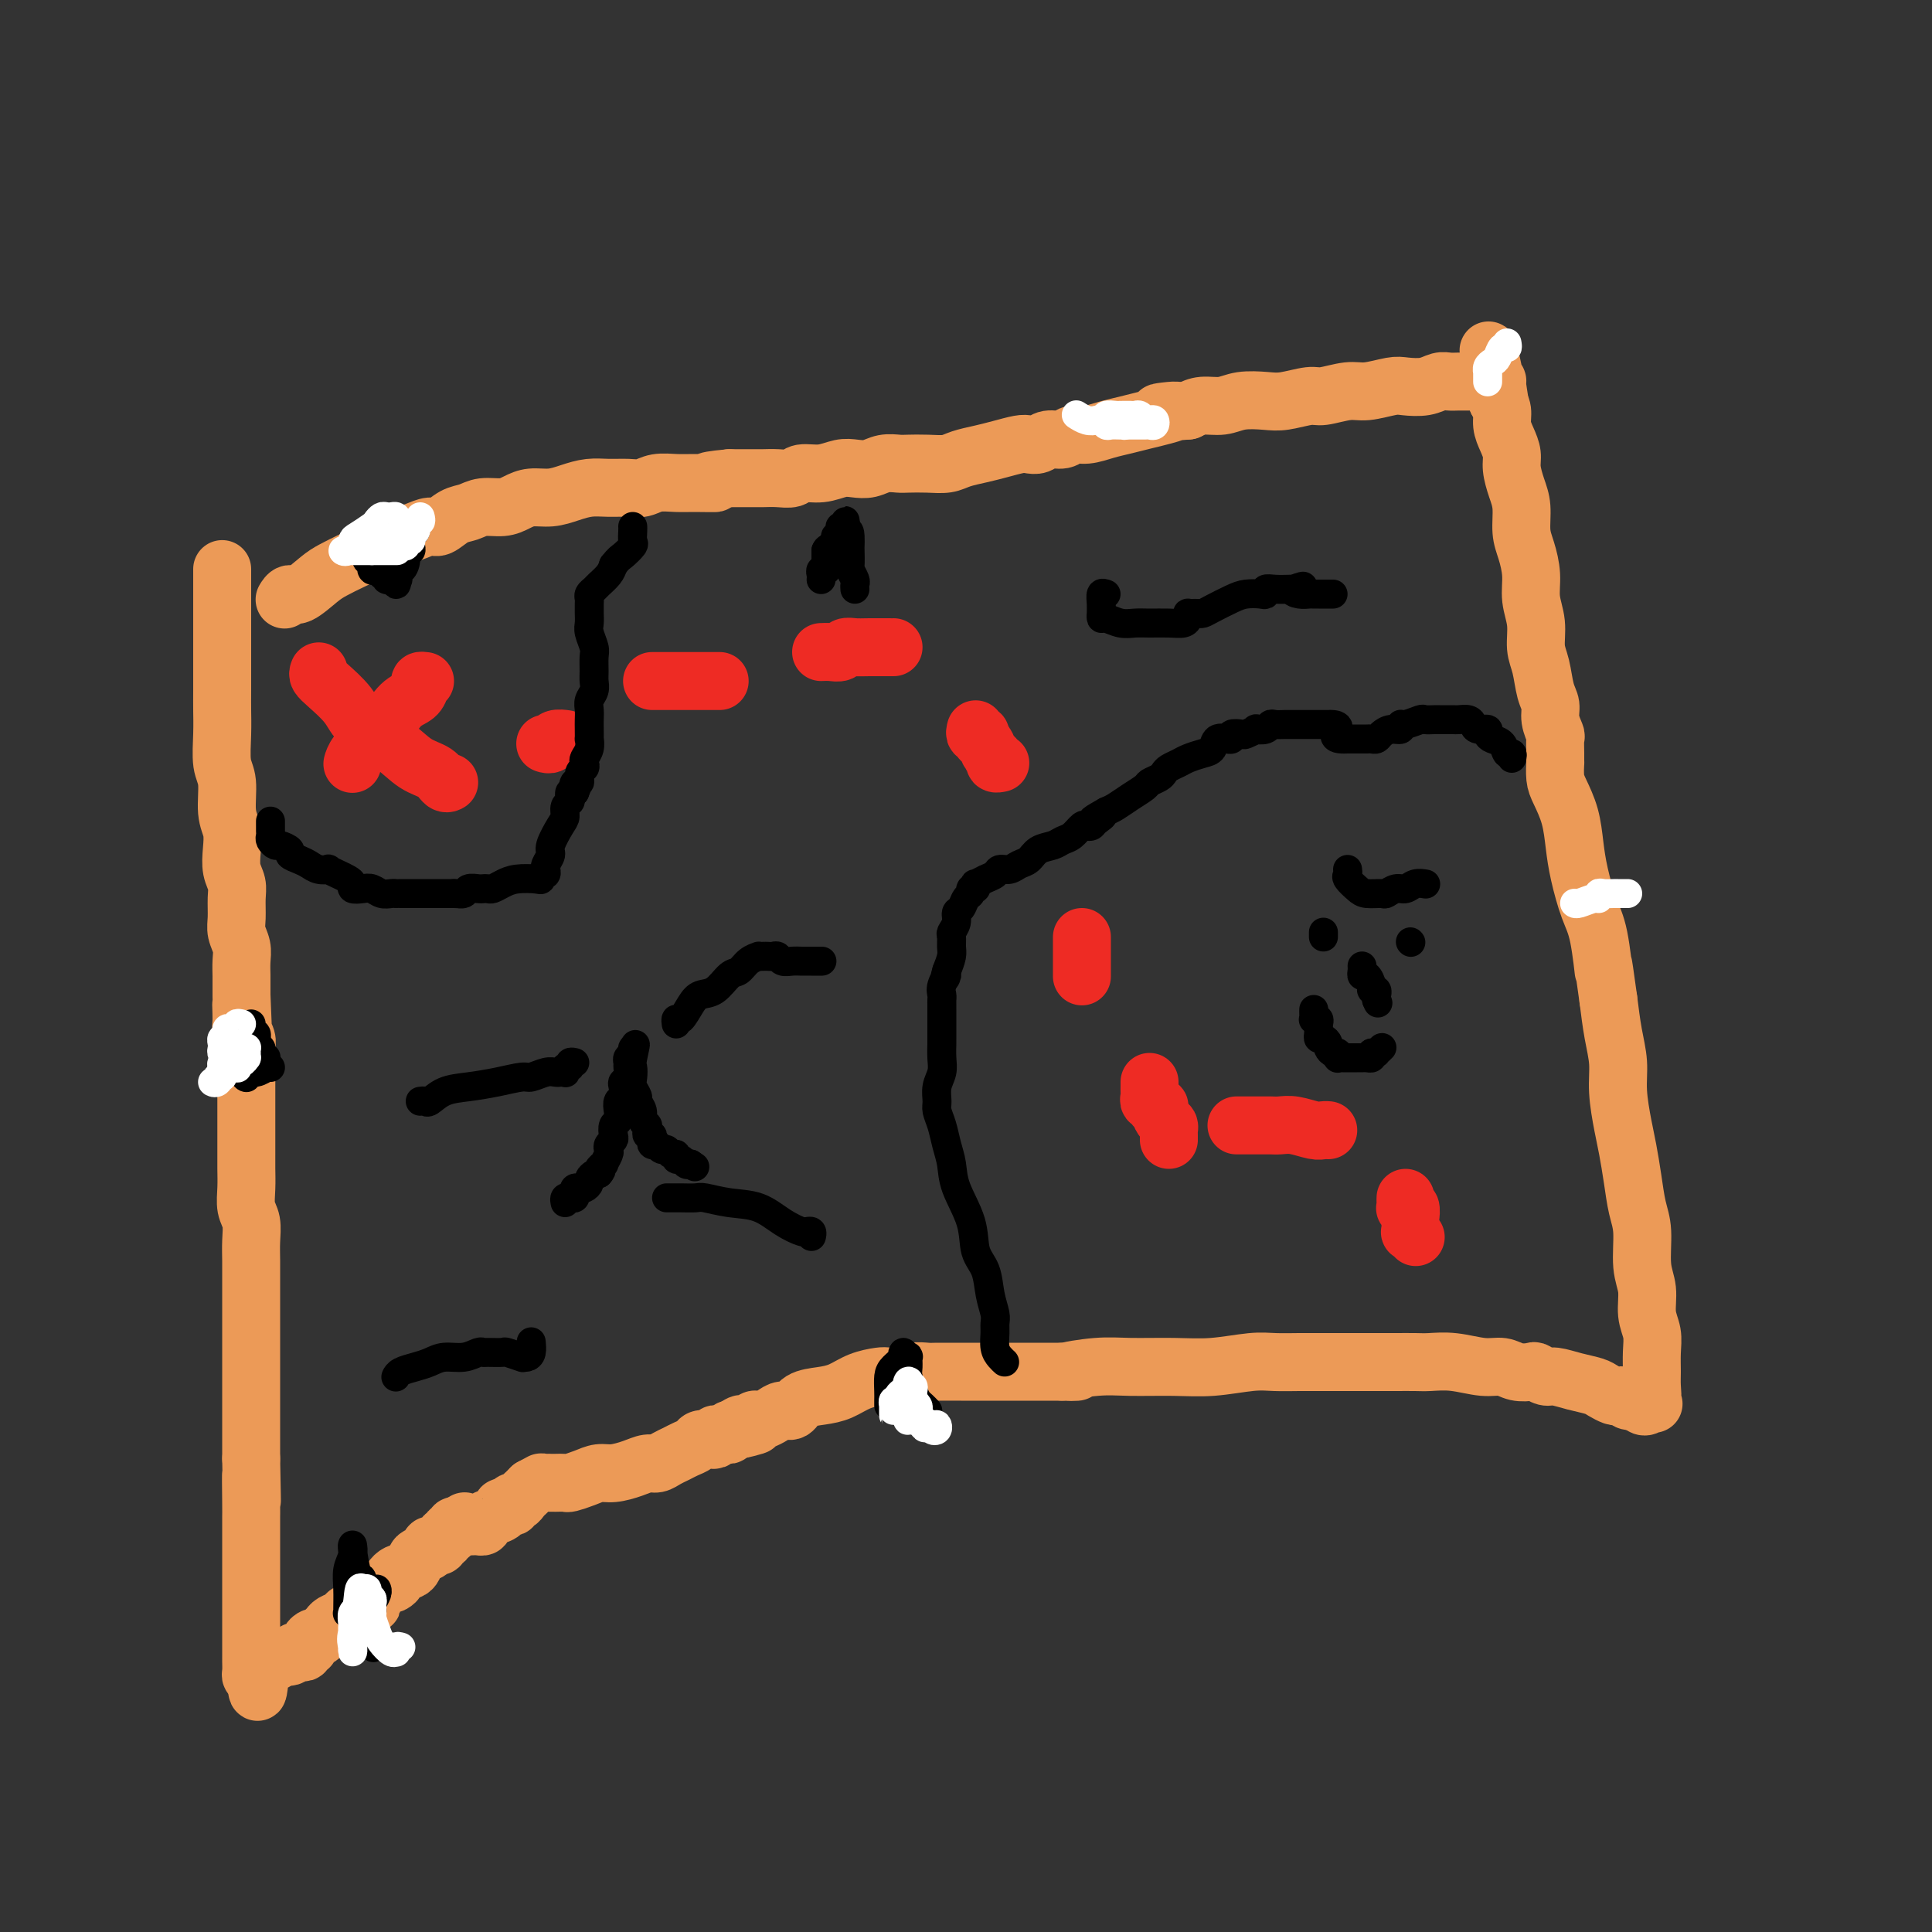 <svg viewBox='0 0 400 400' version='1.1' xmlns='http://www.w3.org/2000/svg' xmlns:xlink='http://www.w3.org/1999/xlink'><rect x="0" y="0" width="400" height="400" fill="#333333" stroke="none"/><g fill='none' stroke='#EC9A57' stroke-width='12' stroke-linecap='round' stroke-linejoin='round'><path d='M46,118c-0.000,-0.155 -0.000,-0.310 0,0c0.000,0.310 0.000,1.087 0,2c-0.000,0.913 -0.000,1.964 0,3c0.000,1.036 0.000,2.059 0,3c-0.000,0.941 -0.000,1.801 0,3c0.000,1.199 0.000,2.737 0,4c-0.000,1.263 -0.001,2.249 0,4c0.001,1.751 0.004,4.265 0,6c-0.004,1.735 -0.016,2.691 0,4c0.016,1.309 0.061,2.972 0,5c-0.061,2.028 -0.226,4.422 0,6c0.226,1.578 0.844,2.341 1,4c0.156,1.659 -0.151,4.215 0,6c0.151,1.785 0.758,2.798 1,4c0.242,1.202 0.118,2.594 0,4c-0.118,1.406 -0.229,2.827 0,4c0.229,1.173 0.797,2.099 1,3c0.203,0.901 0.040,1.777 0,3c-0.040,1.223 0.042,2.793 0,4c-0.042,1.207 -0.207,2.053 0,3c0.207,0.947 0.788,1.997 1,3c0.212,1.003 0.057,1.960 0,3c-0.057,1.040 -0.015,2.165 0,3c0.015,0.835 0.004,1.382 0,2c-0.004,0.618 -0.002,1.309 0,2'/><path d='M50,206c0.614,14.197 0.151,5.691 0,3c-0.151,-2.691 0.012,0.433 0,2c-0.012,1.567 -0.199,1.577 0,2c0.199,0.423 0.785,1.257 1,2c0.215,0.743 0.057,1.393 0,2c-0.057,0.607 -0.015,1.170 0,2c0.015,0.830 0.004,1.926 0,3c-0.004,1.074 -0.001,2.125 0,3c0.001,0.875 0.000,1.573 0,3c-0.000,1.427 0.000,3.581 0,5c-0.000,1.419 -0.001,2.102 0,3c0.001,0.898 0.004,2.010 0,3c-0.004,0.990 -0.015,1.857 0,3c0.015,1.143 0.057,2.563 0,4c-0.057,1.437 -0.211,2.891 0,4c0.211,1.109 0.789,1.871 1,3c0.211,1.129 0.057,2.624 0,4c-0.057,1.376 -0.015,2.633 0,4c0.015,1.367 0.004,2.845 0,4c-0.004,1.155 -0.001,1.989 0,3c0.001,1.011 0.000,2.199 0,3c-0.000,0.801 -0.000,1.215 0,2c0.000,0.785 0.000,1.942 0,3c-0.000,1.058 -0.000,2.016 0,3c0.000,0.984 0.000,1.995 0,3c-0.000,1.005 -0.000,2.004 0,3c0.000,0.996 0.000,1.988 0,3c-0.000,1.012 -0.000,2.045 0,3c0.000,0.955 0.000,1.834 0,3c-0.000,1.166 -0.000,2.619 0,4c0.000,1.381 0.000,2.691 0,4'/><path d='M52,302c0.309,15.492 0.083,6.222 0,4c-0.083,-2.222 -0.022,2.604 0,5c0.022,2.396 0.006,2.361 0,3c-0.006,0.639 -0.002,1.951 0,3c0.002,1.049 0.000,1.836 0,3c-0.000,1.164 -0.000,2.706 0,4c0.000,1.294 0.000,2.339 0,3c-0.000,0.661 -0.000,0.939 0,2c0.000,1.061 0.000,2.907 0,4c-0.000,1.093 -0.000,1.433 0,2c0.000,0.567 0.000,1.360 0,2c-0.000,0.640 -0.001,1.128 0,2c0.001,0.872 0.003,2.129 0,3c-0.003,0.871 -0.011,1.357 0,2c0.011,0.643 0.041,1.442 0,2c-0.041,0.558 -0.155,0.874 0,1c0.155,0.126 0.577,0.063 1,0'/><path d='M53,347c0.317,6.800 0.610,1.301 1,-1c0.390,-2.301 0.877,-1.405 1,-1c0.123,0.405 -0.118,0.320 0,0c0.118,-0.320 0.595,-0.874 1,-1c0.405,-0.126 0.738,0.176 1,0c0.262,-0.176 0.452,-0.831 1,-1c0.548,-0.169 1.452,0.147 2,0c0.548,-0.147 0.739,-0.757 1,-1c0.261,-0.243 0.591,-0.120 1,0c0.409,0.120 0.897,0.239 1,0c0.103,-0.239 -0.180,-0.834 0,-1c0.180,-0.166 0.822,0.096 1,0c0.178,-0.096 -0.107,-0.551 0,-1c0.107,-0.449 0.605,-0.894 1,-1c0.395,-0.106 0.687,0.127 1,0c0.313,-0.127 0.647,-0.612 1,-1c0.353,-0.388 0.725,-0.678 1,-1c0.275,-0.322 0.454,-0.678 1,-1c0.546,-0.322 1.459,-0.612 2,-1c0.541,-0.388 0.709,-0.875 1,-1c0.291,-0.125 0.705,0.111 1,0c0.295,-0.111 0.470,-0.568 1,-1c0.530,-0.432 1.416,-0.840 2,-1c0.584,-0.160 0.868,-0.074 1,0c0.132,0.074 0.112,0.135 0,0c-0.112,-0.135 -0.318,-0.467 0,-1c0.318,-0.533 1.159,-1.266 2,-2'/><path d='M79,329c4.459,-2.898 2.608,-1.144 2,-1c-0.608,0.144 0.027,-1.323 1,-2c0.973,-0.677 2.284,-0.563 3,-1c0.716,-0.437 0.835,-1.424 1,-2c0.165,-0.576 0.374,-0.742 1,-1c0.626,-0.258 1.669,-0.609 2,-1c0.331,-0.391 -0.051,-0.822 0,-1c0.051,-0.178 0.534,-0.104 1,0c0.466,0.104 0.913,0.239 1,0c0.087,-0.239 -0.188,-0.853 0,-1c0.188,-0.147 0.839,0.172 1,0c0.161,-0.172 -0.168,-0.834 0,-1c0.168,-0.166 0.832,0.166 1,0c0.168,-0.166 -0.161,-0.828 0,-1c0.161,-0.172 0.813,0.146 1,0c0.187,-0.146 -0.089,-0.756 0,-1c0.089,-0.244 0.545,-0.122 1,0'/><path d='M95,316c2.428,-2.011 0.497,-0.539 0,0c-0.497,0.539 0.440,0.144 1,0c0.560,-0.144 0.743,-0.038 1,0c0.257,0.038 0.589,0.007 1,0c0.411,-0.007 0.900,0.009 1,0c0.100,-0.009 -0.189,-0.044 0,0c0.189,0.044 0.858,0.165 1,0c0.142,-0.165 -0.241,-0.618 0,-1c0.241,-0.382 1.107,-0.695 2,-1c0.893,-0.305 1.811,-0.603 2,-1c0.189,-0.397 -0.353,-0.894 0,-1c0.353,-0.106 1.600,0.179 2,0c0.400,-0.179 -0.048,-0.821 0,-1c0.048,-0.179 0.590,0.107 1,0c0.410,-0.107 0.687,-0.606 1,-1c0.313,-0.394 0.661,-0.684 1,-1c0.339,-0.316 0.670,-0.658 1,-1'/><path d='M110,308c2.727,-1.464 2.044,-1.125 2,-1c-0.044,0.125 0.550,0.034 1,0c0.450,-0.034 0.756,-0.012 1,0c0.244,0.012 0.425,0.013 1,0c0.575,-0.013 1.546,-0.041 2,0c0.454,0.041 0.393,0.152 1,0c0.607,-0.152 1.881,-0.567 3,-1c1.119,-0.433 2.081,-0.886 3,-1c0.919,-0.114 1.793,0.110 3,0c1.207,-0.110 2.746,-0.554 4,-1c1.254,-0.446 2.222,-0.893 3,-1c0.778,-0.107 1.364,0.126 2,0c0.636,-0.126 1.321,-0.612 2,-1c0.679,-0.388 1.351,-0.679 2,-1c0.649,-0.321 1.274,-0.674 2,-1c0.726,-0.326 1.553,-0.627 2,-1c0.447,-0.373 0.515,-0.818 1,-1c0.485,-0.182 1.386,-0.102 2,0c0.614,0.102 0.939,0.224 1,0c0.061,-0.224 -0.142,-0.796 0,-1c0.142,-0.204 0.629,-0.041 1,0c0.371,0.041 0.624,-0.042 1,0c0.376,0.042 0.874,0.207 1,0c0.126,-0.207 -0.120,-0.787 0,-1c0.120,-0.213 0.606,-0.061 1,0c0.394,0.061 0.697,0.030 1,0'/><path d='M153,296c6.665,-1.797 1.827,-0.289 0,0c-1.827,0.289 -0.644,-0.641 0,-1c0.644,-0.359 0.749,-0.148 1,0c0.251,0.148 0.648,0.233 1,0c0.352,-0.233 0.661,-0.785 1,-1c0.339,-0.215 0.710,-0.094 1,0c0.290,0.094 0.499,0.162 1,0c0.501,-0.162 1.295,-0.554 2,-1c0.705,-0.446 1.322,-0.944 2,-1c0.678,-0.056 1.419,0.332 2,0c0.581,-0.332 1.003,-1.385 2,-2c0.997,-0.615 2.570,-0.792 4,-1c1.430,-0.208 2.719,-0.447 4,-1c1.281,-0.553 2.554,-1.420 4,-2c1.446,-0.580 3.063,-0.873 4,-1c0.937,-0.127 1.193,-0.086 2,0c0.807,0.086 2.165,0.219 3,0c0.835,-0.219 1.146,-0.791 2,-1c0.854,-0.209 2.251,-0.056 3,0c0.749,0.056 0.849,0.015 2,0c1.151,-0.015 3.351,-0.004 5,0c1.649,0.004 2.745,0.001 4,0c1.255,-0.001 2.669,-0.000 4,0c1.331,0.000 2.581,0.000 4,0c1.419,-0.000 3.009,-0.000 4,0c0.991,0.000 1.382,0.000 2,0c0.618,-0.000 1.462,-0.000 2,0c0.538,0.000 0.769,0.000 1,0'/><path d='M220,284c5.823,-0.094 1.380,0.172 1,0c-0.380,-0.172 3.304,-0.782 6,-1c2.696,-0.218 4.404,-0.044 7,0c2.596,0.044 6.081,-0.041 9,0c2.919,0.041 5.273,0.207 8,0c2.727,-0.207 5.829,-0.788 8,-1c2.171,-0.212 3.413,-0.057 5,0c1.587,0.057 3.520,0.015 5,0c1.480,-0.015 2.506,-0.004 4,0c1.494,0.004 3.457,0.001 5,0c1.543,-0.001 2.666,0.000 4,0c1.334,-0.000 2.879,-0.001 4,0c1.121,0.001 1.818,0.004 3,0c1.182,-0.004 2.847,-0.016 4,0c1.153,0.016 1.792,0.061 3,0c1.208,-0.061 2.986,-0.226 5,0c2.014,0.226 4.265,0.844 6,1c1.735,0.156 2.955,-0.150 4,0c1.045,0.150 1.917,0.757 3,1c1.083,0.243 2.379,0.121 3,0c0.621,-0.121 0.569,-0.239 1,0c0.431,0.239 1.347,0.837 2,1c0.653,0.163 1.043,-0.110 2,0c0.957,0.110 2.480,0.604 4,1c1.520,0.396 3.037,0.694 4,1c0.963,0.306 1.370,0.622 2,1c0.630,0.378 1.481,0.820 2,1c0.519,0.180 0.706,0.100 1,0c0.294,-0.100 0.694,-0.219 1,0c0.306,0.219 0.516,0.777 1,1c0.484,0.223 1.242,0.112 2,0'/><path d='M339,290c6.100,1.252 2.352,0.384 1,0c-1.352,-0.384 -0.306,-0.282 0,0c0.306,0.282 -0.128,0.746 0,1c0.128,0.254 0.819,0.298 1,0c0.181,-0.298 -0.148,-0.939 0,-1c0.148,-0.061 0.773,0.459 1,0c0.227,-0.459 0.057,-1.895 0,-3c-0.057,-1.105 -0.000,-1.877 0,-3c0.000,-1.123 -0.057,-2.597 0,-4c0.057,-1.403 0.226,-2.734 0,-4c-0.226,-1.266 -0.848,-2.465 -1,-4c-0.152,-1.535 0.167,-3.406 0,-5c-0.167,-1.594 -0.818,-2.912 -1,-5c-0.182,-2.088 0.106,-4.947 0,-7c-0.106,-2.053 -0.607,-3.300 -1,-5c-0.393,-1.700 -0.679,-3.853 -1,-6c-0.321,-2.147 -0.677,-4.287 -1,-6c-0.323,-1.713 -0.611,-2.998 -1,-5c-0.389,-2.002 -0.877,-4.722 -1,-7c-0.123,-2.278 0.121,-4.113 0,-6c-0.121,-1.887 -0.606,-3.825 -1,-6c-0.394,-2.175 -0.697,-4.588 -1,-7'/><path d='M333,207c-1.583,-11.681 -1.040,-6.384 -1,-6c0.040,0.384 -0.422,-4.146 -1,-7c-0.578,-2.854 -1.272,-4.031 -2,-6c-0.728,-1.969 -1.491,-4.728 -2,-7c-0.509,-2.272 -0.763,-4.056 -1,-6c-0.237,-1.944 -0.456,-4.047 -1,-6c-0.544,-1.953 -1.414,-3.758 -2,-5c-0.586,-1.242 -0.889,-1.923 -1,-3c-0.111,-1.077 -0.029,-2.549 0,-3c0.029,-0.451 0.004,0.119 0,0c-0.004,-0.119 0.014,-0.927 0,-2c-0.014,-1.073 -0.059,-2.410 0,-3c0.059,-0.590 0.223,-0.433 0,-1c-0.223,-0.567 -0.834,-1.858 -1,-3c-0.166,-1.142 0.114,-2.135 0,-3c-0.114,-0.865 -0.623,-1.602 -1,-3c-0.377,-1.398 -0.622,-3.457 -1,-5c-0.378,-1.543 -0.889,-2.569 -1,-4c-0.111,-1.431 0.176,-3.266 0,-5c-0.176,-1.734 -0.817,-3.366 -1,-5c-0.183,-1.634 0.092,-3.269 0,-5c-0.092,-1.731 -0.550,-3.559 -1,-5c-0.450,-1.441 -0.890,-2.496 -1,-4c-0.110,-1.504 0.111,-3.455 0,-5c-0.111,-1.545 -0.556,-2.682 -1,-4c-0.444,-1.318 -0.889,-2.818 -1,-4c-0.111,-1.182 0.111,-2.046 0,-3c-0.111,-0.954 -0.556,-1.998 -1,-3c-0.444,-1.002 -0.889,-1.962 -1,-3c-0.111,-1.038 0.111,-2.154 0,-3c-0.111,-0.846 -0.556,-1.423 -1,-2'/><path d='M310,83c-3.555,-19.592 -0.943,-6.571 0,-2c0.943,4.571 0.215,0.692 0,-1c-0.215,-1.692 0.081,-1.198 0,-1c-0.081,0.198 -0.541,0.099 -1,0'/><path d='M309,79c-0.394,-0.619 -0.879,-0.166 -1,0c-0.121,0.166 0.121,0.044 0,0c-0.121,-0.044 -0.605,-0.012 -1,0c-0.395,0.012 -0.700,0.003 -1,0c-0.300,-0.003 -0.594,-0.001 -1,0c-0.406,0.001 -0.923,-0.001 -1,0c-0.077,0.001 0.287,0.004 0,0c-0.287,-0.004 -1.225,-0.015 -2,0c-0.775,0.015 -1.388,0.055 -2,0c-0.612,-0.055 -1.224,-0.207 -2,0c-0.776,0.207 -1.717,0.772 -3,1c-1.283,0.228 -2.907,0.118 -4,0c-1.093,-0.118 -1.655,-0.243 -3,0c-1.345,0.243 -3.472,0.853 -5,1c-1.528,0.147 -2.455,-0.171 -4,0c-1.545,0.171 -3.708,0.829 -5,1c-1.292,0.171 -1.713,-0.146 -3,0c-1.287,0.146 -3.440,0.756 -5,1c-1.560,0.244 -2.529,0.120 -4,0c-1.471,-0.120 -3.446,-0.238 -5,0c-1.554,0.238 -2.688,0.833 -4,1c-1.312,0.167 -2.804,-0.095 -4,0c-1.196,0.095 -2.098,0.548 -3,1'/><path d='M246,85c-10.356,0.880 -4.744,0.081 -3,0c1.744,-0.081 -0.378,0.557 -2,1c-1.622,0.443 -2.742,0.692 -4,1c-1.258,0.308 -2.654,0.675 -4,1c-1.346,0.325 -2.644,0.608 -4,1c-1.356,0.392 -2.772,0.893 -4,1c-1.228,0.107 -2.269,-0.181 -3,0c-0.731,0.181 -1.153,0.832 -2,1c-0.847,0.168 -2.120,-0.148 -3,0c-0.880,0.148 -1.368,0.761 -2,1c-0.632,0.239 -1.408,0.105 -2,0c-0.592,-0.105 -1.000,-0.182 -2,0c-1.000,0.182 -2.591,0.623 -4,1c-1.409,0.377 -2.636,0.689 -4,1c-1.364,0.311 -2.864,0.619 -4,1c-1.136,0.381 -1.907,0.833 -3,1c-1.093,0.167 -2.508,0.048 -4,0c-1.492,-0.048 -3.060,-0.027 -4,0c-0.940,0.027 -1.251,0.059 -2,0c-0.749,-0.059 -1.935,-0.208 -3,0c-1.065,0.208 -2.008,0.773 -3,1c-0.992,0.227 -2.033,0.117 -3,0c-0.967,-0.117 -1.861,-0.242 -3,0c-1.139,0.242 -2.522,0.849 -4,1c-1.478,0.151 -3.052,-0.156 -4,0c-0.948,0.156 -1.269,0.774 -2,1c-0.731,0.226 -1.873,0.061 -3,0c-1.127,-0.061 -2.240,-0.016 -3,0c-0.760,0.016 -1.166,0.004 -2,0c-0.834,-0.004 -2.095,-0.001 -3,0c-0.905,0.001 -1.452,0.001 -2,0'/><path d='M151,99c-7.449,0.692 -3.570,0.921 -3,1c0.570,0.079 -2.167,0.007 -4,0c-1.833,-0.007 -2.762,0.051 -4,0c-1.238,-0.051 -2.785,-0.211 -4,0c-1.215,0.211 -2.099,0.791 -3,1c-0.901,0.209 -1.819,0.046 -3,0c-1.181,-0.046 -2.627,0.025 -4,0c-1.373,-0.025 -2.675,-0.148 -4,0c-1.325,0.148 -2.675,0.565 -4,1c-1.325,0.435 -2.627,0.886 -4,1c-1.373,0.114 -2.818,-0.110 -4,0c-1.182,0.110 -2.101,0.553 -3,1c-0.899,0.447 -1.778,0.898 -3,1c-1.222,0.102 -2.788,-0.145 -4,0c-1.212,0.145 -2.071,0.683 -3,1c-0.929,0.317 -1.928,0.414 -3,1c-1.072,0.586 -2.216,1.662 -3,2c-0.784,0.338 -1.209,-0.061 -2,0c-0.791,0.061 -1.947,0.583 -3,1c-1.053,0.417 -2.004,0.731 -3,1c-0.996,0.269 -2.036,0.493 -3,1c-0.964,0.507 -1.851,1.296 -3,2c-1.149,0.704 -2.559,1.322 -4,2c-1.441,0.678 -2.912,1.415 -4,2c-1.088,0.585 -1.794,1.019 -3,2c-1.206,0.981 -2.911,2.510 -4,3c-1.089,0.490 -1.562,-0.061 -2,0c-0.438,0.061 -0.839,0.732 -1,1c-0.161,0.268 -0.080,0.134 0,0'/></g>
<g fill='none' stroke='#EE2B24' stroke-width='12' stroke-linecap='round' stroke-linejoin='round'><path d='M88,141c-0.434,-0.061 -0.868,-0.123 -1,0c-0.132,0.123 0.037,0.430 0,1c-0.037,0.570 -0.279,1.402 -1,2c-0.721,0.598 -1.920,0.963 -3,2c-1.080,1.037 -2.041,2.748 -3,4c-0.959,1.252 -1.917,2.047 -3,3c-1.083,0.953 -2.292,2.064 -3,3c-0.708,0.936 -0.917,1.696 -1,2c-0.083,0.304 -0.042,0.152 0,0'/><path d='M66,139c-0.119,0.292 -0.238,0.583 0,1c0.238,0.417 0.832,0.959 2,2c1.168,1.041 2.911,2.582 4,4c1.089,1.418 1.524,2.713 3,4c1.476,1.287 3.993,2.565 6,4c2.007,1.435 3.505,3.025 5,4c1.495,0.975 2.988,1.333 4,2c1.012,0.667 1.542,1.641 2,2c0.458,0.359 0.845,0.103 1,0c0.155,-0.103 0.077,-0.051 0,0'/><path d='M113,154c-0.099,-0.030 -0.198,-0.061 0,0c0.198,0.061 0.692,0.212 1,0c0.308,-0.212 0.429,-0.788 1,-1c0.571,-0.212 1.592,-0.061 2,0c0.408,0.061 0.204,0.030 0,0'/><path d='M135,141c0.333,0.000 0.665,0.000 1,0c0.335,0.000 0.671,0.000 1,0c0.329,0.000 0.651,0.000 1,0c0.349,0.000 0.725,-0.000 1,0c0.275,0.000 0.448,0.000 1,0c0.552,0.000 1.482,0.000 2,0c0.518,0.000 0.622,0.000 1,0c0.378,0.000 1.029,0.000 2,0c0.971,0.000 2.261,0.000 3,0c0.739,0.000 0.925,0.000 1,0c0.075,0.000 0.037,0.000 0,0'/><path d='M170,135c0.637,-0.030 1.274,-0.061 2,0c0.726,0.061 1.539,0.212 2,0c0.461,-0.212 0.568,-0.789 1,-1c0.432,-0.211 1.188,-0.057 2,0c0.813,0.057 1.682,0.015 3,0c1.318,-0.015 3.086,-0.004 4,0c0.914,0.004 0.976,0.001 1,0c0.024,-0.001 0.012,-0.001 0,0'/><path d='M202,151c-0.120,0.449 -0.240,0.898 0,1c0.240,0.102 0.839,-0.142 1,0c0.161,0.142 -0.115,0.669 0,1c0.115,0.331 0.623,0.467 1,1c0.377,0.533 0.623,1.463 1,2c0.377,0.537 0.886,0.680 1,1c0.114,0.320 -0.165,0.818 0,1c0.165,0.182 0.775,0.049 1,0c0.225,-0.049 0.064,-0.014 0,0c-0.064,0.014 -0.032,0.007 0,0'/><path d='M224,194c0.000,0.335 0.000,0.670 0,1c0.000,0.330 0.000,0.656 0,1c0.000,0.344 0.000,0.705 0,1c-0.000,0.295 0.000,0.524 0,1c0.000,0.476 -0.000,1.200 0,2c0.000,0.800 0.000,1.677 0,2c0.000,0.323 0.000,0.092 0,0c0.000,-0.092 0.000,-0.046 0,0'/><path d='M238,224c0.002,0.331 0.005,0.662 0,1c-0.005,0.338 -0.016,0.683 0,1c0.016,0.317 0.061,0.606 0,1c-0.061,0.394 -0.227,0.892 0,1c0.227,0.108 0.848,-0.175 1,0c0.152,0.175 -0.166,0.806 0,1c0.166,0.194 0.815,-0.050 1,0c0.185,0.050 -0.094,0.394 0,1c0.094,0.606 0.561,1.472 1,2c0.439,0.528 0.850,0.716 1,1c0.150,0.284 0.040,0.664 0,1c-0.040,0.336 -0.011,0.629 0,1c0.011,0.371 0.003,0.820 0,1c-0.003,0.180 -0.002,0.090 0,0'/><path d='M256,233c0.327,-0.000 0.654,-0.000 1,0c0.346,0.000 0.711,0.000 1,0c0.289,-0.000 0.502,-0.001 1,0c0.498,0.001 1.281,0.004 2,0c0.719,-0.004 1.372,-0.015 2,0c0.628,0.015 1.230,0.057 2,0c0.770,-0.057 1.709,-0.211 3,0c1.291,0.211 2.934,0.789 4,1c1.066,0.211 1.556,0.057 2,0c0.444,-0.057 0.841,-0.016 1,0c0.159,0.016 0.079,0.008 0,0'/><path d='M291,248c-0.008,0.313 -0.016,0.627 0,1c0.016,0.373 0.057,0.806 0,1c-0.057,0.194 -0.211,0.151 0,0c0.211,-0.151 0.788,-0.409 1,0c0.212,0.409 0.061,1.486 0,2c-0.061,0.514 -0.030,0.464 0,1c0.030,0.536 0.060,1.659 0,2c-0.060,0.341 -0.208,-0.101 0,0c0.208,0.101 0.774,0.743 1,1c0.226,0.257 0.113,0.128 0,0'/></g>
<g fill='none' stroke='#000000' stroke-width='6' stroke-linecap='round' stroke-linejoin='round'><path d='M313,157c0.097,-0.477 0.193,-0.954 0,-1c-0.193,-0.046 -0.677,0.337 -1,0c-0.323,-0.337 -0.486,-1.396 -1,-2c-0.514,-0.604 -1.381,-0.753 -2,-1c-0.619,-0.247 -0.991,-0.592 -1,-1c-0.009,-0.408 0.345,-0.880 0,-1c-0.345,-0.120 -1.388,0.111 -2,0c-0.612,-0.111 -0.794,-0.566 -1,-1c-0.206,-0.434 -0.436,-0.848 -1,-1c-0.564,-0.152 -1.461,-0.041 -2,0c-0.539,0.041 -0.721,0.011 -1,0c-0.279,-0.011 -0.656,-0.003 -1,0c-0.344,0.003 -0.653,-0.000 -1,0c-0.347,0.000 -0.730,0.004 -1,0c-0.270,-0.004 -0.427,-0.016 -1,0c-0.573,0.016 -1.564,0.061 -2,0c-0.436,-0.061 -0.319,-0.227 -1,0c-0.681,0.227 -2.161,0.848 -3,1c-0.839,0.152 -1.037,-0.166 -1,0c0.037,0.166 0.308,0.815 0,1c-0.308,0.185 -1.196,-0.094 -2,0c-0.804,0.094 -1.525,0.561 -2,1c-0.475,0.439 -0.704,0.850 -1,1c-0.296,0.150 -0.659,0.040 -1,0c-0.341,-0.040 -0.658,-0.011 -1,0c-0.342,0.011 -0.707,0.003 -1,0c-0.293,-0.003 -0.512,-0.001 -1,0c-0.488,0.001 -1.244,0.000 -2,0'/><path d='M279,153c-3.959,0.226 -2.358,-1.207 -2,-2c0.358,-0.793 -0.527,-0.944 -1,-1c-0.473,-0.056 -0.535,-0.015 -1,0c-0.465,0.015 -1.332,0.004 -2,0c-0.668,-0.004 -1.135,-0.002 -2,0c-0.865,0.002 -2.128,0.004 -3,0c-0.872,-0.004 -1.352,-0.015 -2,0c-0.648,0.015 -1.464,0.056 -2,0c-0.536,-0.056 -0.792,-0.207 -1,0c-0.208,0.207 -0.369,0.774 -1,1c-0.631,0.226 -1.732,0.112 -2,0c-0.268,-0.112 0.297,-0.222 0,0c-0.297,0.222 -1.457,0.777 -2,1c-0.543,0.223 -0.469,0.113 -1,0c-0.531,-0.113 -1.666,-0.228 -2,0c-0.334,0.228 0.132,0.800 0,1c-0.132,0.200 -0.863,0.028 -1,0c-0.137,-0.028 0.322,0.086 0,0c-0.322,-0.086 -1.423,-0.374 -2,0c-0.577,0.374 -0.631,1.410 -1,2c-0.369,0.590 -1.055,0.736 -2,1c-0.945,0.264 -2.150,0.648 -3,1c-0.850,0.352 -1.345,0.672 -2,1c-0.655,0.328 -1.469,0.665 -2,1c-0.531,0.335 -0.778,0.670 -1,1c-0.222,0.330 -0.419,0.655 -1,1c-0.581,0.345 -1.545,0.708 -2,1c-0.455,0.292 -0.400,0.511 -1,1c-0.600,0.489 -1.854,1.247 -3,2c-1.146,0.753 -2.185,1.501 -3,2c-0.815,0.499 -1.408,0.750 -2,1'/><path d='M229,168c-4.974,2.811 -1.909,1.340 -1,1c0.909,-0.340 -0.337,0.452 -1,1c-0.663,0.548 -0.744,0.854 -1,1c-0.256,0.146 -0.686,0.133 -1,0c-0.314,-0.133 -0.510,-0.388 -1,0c-0.490,0.388 -1.272,1.417 -2,2c-0.728,0.583 -1.402,0.719 -2,1c-0.598,0.281 -1.118,0.706 -2,1c-0.882,0.294 -2.124,0.456 -3,1c-0.876,0.544 -1.386,1.469 -2,2c-0.614,0.531 -1.333,0.667 -2,1c-0.667,0.333 -1.282,0.864 -2,1c-0.718,0.136 -1.537,-0.122 -2,0c-0.463,0.122 -0.568,0.625 -1,1c-0.432,0.375 -1.192,0.621 -2,1c-0.808,0.379 -1.666,0.889 -2,1c-0.334,0.111 -0.145,-0.179 0,0c0.145,0.179 0.246,0.825 0,1c-0.246,0.175 -0.841,-0.123 -1,0c-0.159,0.123 0.116,0.665 0,1c-0.116,0.335 -0.623,0.461 -1,1c-0.377,0.539 -0.623,1.492 -1,2c-0.377,0.508 -0.886,0.573 -1,1c-0.114,0.427 0.166,1.216 0,2c-0.166,0.784 -0.779,1.564 -1,2c-0.221,0.436 -0.049,0.529 0,1c0.049,0.471 -0.025,1.319 0,2c0.025,0.681 0.150,1.195 0,2c-0.150,0.805 -0.575,1.903 -1,3'/><path d='M196,201c-0.868,2.919 -0.036,1.216 0,1c0.036,-0.216 -0.722,1.054 -1,2c-0.278,0.946 -0.074,1.567 0,2c0.074,0.433 0.020,0.677 0,1c-0.020,0.323 -0.005,0.724 0,1c0.005,0.276 0.002,0.425 0,1c-0.002,0.575 -0.001,1.574 0,2c0.001,0.426 0.001,0.277 0,1c-0.001,0.723 -0.004,2.318 0,3c0.004,0.682 0.015,0.452 0,1c-0.015,0.548 -0.057,1.875 0,3c0.057,1.125 0.215,2.047 0,3c-0.215,0.953 -0.801,1.938 -1,3c-0.199,1.062 -0.011,2.201 0,3c0.011,0.799 -0.154,1.257 0,2c0.154,0.743 0.626,1.772 1,3c0.374,1.228 0.648,2.657 1,4c0.352,1.343 0.781,2.602 1,4c0.219,1.398 0.230,2.936 1,5c0.770,2.064 2.301,4.654 3,7c0.699,2.346 0.565,4.449 1,6c0.435,1.551 1.437,2.550 2,4c0.563,1.450 0.686,3.351 1,5c0.314,1.649 0.819,3.047 1,4c0.181,0.953 0.038,1.460 0,2c-0.038,0.540 0.028,1.111 0,2c-0.028,0.889 -0.152,2.094 0,3c0.152,0.906 0.579,1.513 1,2c0.421,0.487 0.834,0.853 1,1c0.166,0.147 0.083,0.073 0,0'/><path d='M229,123c-0.423,-0.163 -0.846,-0.327 -1,0c-0.154,0.327 -0.040,1.144 0,2c0.040,0.856 0.005,1.750 0,2c-0.005,0.250 0.018,-0.143 0,0c-0.018,0.143 -0.078,0.823 0,1c0.078,0.177 0.292,-0.149 1,0c0.708,0.149 1.909,0.773 3,1c1.091,0.227 2.072,0.058 3,0c0.928,-0.058 1.804,-0.005 3,0c1.196,0.005 2.712,-0.037 4,0c1.288,0.037 2.349,0.154 3,0c0.651,-0.154 0.892,-0.577 1,-1c0.108,-0.423 0.085,-0.846 0,-1c-0.085,-0.154 -0.230,-0.041 0,0c0.230,0.041 0.836,0.009 1,0c0.164,-0.009 -0.115,0.005 0,0c0.115,-0.005 0.624,-0.029 1,0c0.376,0.029 0.619,0.113 1,0c0.381,-0.113 0.901,-0.422 2,-1c1.099,-0.578 2.776,-1.427 4,-2c1.224,-0.573 1.993,-0.872 3,-1c1.007,-0.128 2.252,-0.087 3,0c0.748,0.087 0.999,0.219 1,0c0.001,-0.219 -0.247,-0.791 0,-1c0.247,-0.209 0.990,-0.056 2,0c1.010,0.056 2.289,0.016 3,0c0.711,-0.016 0.856,-0.008 1,0'/><path d='M268,122c3.526,-1.144 0.842,-0.503 0,0c-0.842,0.503 0.159,0.867 1,1c0.841,0.133 1.521,0.036 2,0c0.479,-0.036 0.755,-0.010 1,0c0.245,0.010 0.457,0.003 1,0c0.543,-0.003 1.415,-0.001 2,0c0.585,0.001 0.881,0.000 1,0c0.119,-0.000 0.059,-0.000 0,0'/><path d='M140,212c-0.064,-0.498 -0.128,-0.996 0,-1c0.128,-0.004 0.446,0.486 1,0c0.554,-0.486 1.342,-1.946 2,-3c0.658,-1.054 1.187,-1.700 2,-2c0.813,-0.300 1.910,-0.252 3,-1c1.090,-0.748 2.172,-2.291 3,-3c0.828,-0.709 1.402,-0.582 2,-1c0.598,-0.418 1.221,-1.380 2,-2c0.779,-0.620 1.714,-0.898 2,-1c0.286,-0.102 -0.078,-0.028 0,0c0.078,0.028 0.597,0.011 1,0c0.403,-0.011 0.688,-0.017 1,0c0.312,0.017 0.650,0.057 1,0c0.350,-0.057 0.712,-0.211 1,0c0.288,0.211 0.501,0.789 1,1c0.499,0.211 1.283,0.057 2,0c0.717,-0.057 1.367,-0.015 2,0c0.633,0.015 1.247,0.004 2,0c0.753,-0.004 1.644,-0.001 2,0c0.356,0.001 0.178,0.001 0,0'/><path d='M138,248c0.279,0.002 0.558,0.004 1,0c0.442,-0.004 1.047,-0.014 2,0c0.953,0.014 2.253,0.051 3,0c0.747,-0.051 0.943,-0.192 2,0c1.057,0.192 2.977,0.717 5,1c2.023,0.283 4.149,0.325 6,1c1.851,0.675 3.428,1.984 5,3c1.572,1.016 3.139,1.740 4,2c0.861,0.260 1.015,0.056 1,0c-0.015,-0.056 -0.200,0.037 0,0c0.200,-0.037 0.785,-0.202 1,0c0.215,0.202 0.062,0.772 0,1c-0.062,0.228 -0.031,0.114 0,0'/><path d='M82,285c-0.042,0.089 -0.084,0.177 0,0c0.084,-0.177 0.294,-0.621 1,-1c0.706,-0.379 1.909,-0.694 3,-1c1.091,-0.306 2.072,-0.604 3,-1c0.928,-0.396 1.805,-0.891 3,-1c1.195,-0.109 2.710,0.167 4,0c1.290,-0.167 2.357,-0.778 3,-1c0.643,-0.222 0.863,-0.056 1,0c0.137,0.056 0.190,0.001 1,0c0.810,-0.001 2.378,0.053 3,0c0.622,-0.053 0.300,-0.212 1,0c0.700,0.212 2.422,0.796 3,1c0.578,0.204 0.011,0.030 0,0c-0.011,-0.030 0.533,0.085 1,0c0.467,-0.085 0.856,-0.369 1,-1c0.144,-0.631 0.041,-1.609 0,-2c-0.041,-0.391 -0.021,-0.196 0,0'/><path d='M87,228c0.370,-0.054 0.740,-0.108 1,0c0.260,0.108 0.409,0.379 1,0c0.591,-0.379 1.624,-1.407 3,-2c1.376,-0.593 3.096,-0.751 5,-1c1.904,-0.249 3.991,-0.589 6,-1c2.009,-0.411 3.938,-0.895 5,-1c1.062,-0.105 1.255,0.168 2,0c0.745,-0.168 2.042,-0.776 3,-1c0.958,-0.224 1.576,-0.064 2,0c0.424,0.064 0.654,0.032 1,0c0.346,-0.032 0.810,-0.065 1,0c0.190,0.065 0.107,0.228 0,0c-0.107,-0.228 -0.239,-0.846 0,-1c0.239,-0.154 0.847,0.154 1,0c0.153,-0.154 -0.151,-0.772 0,-1c0.151,-0.228 0.757,-0.065 1,0c0.243,0.065 0.121,0.033 0,0'/><path d='M56,170c-0.001,0.446 -0.001,0.893 0,1c0.001,0.107 0.004,-0.125 0,0c-0.004,0.125 -0.013,0.607 0,1c0.013,0.393 0.050,0.697 0,1c-0.050,0.303 -0.187,0.606 0,1c0.187,0.394 0.697,0.879 1,1c0.303,0.121 0.399,-0.123 1,0c0.601,0.123 1.708,0.611 2,1c0.292,0.389 -0.229,0.679 0,1c0.229,0.321 1.209,0.674 2,1c0.791,0.326 1.395,0.626 2,1c0.605,0.374 1.212,0.821 2,1c0.788,0.179 1.756,0.089 2,0c0.244,-0.089 -0.238,-0.178 0,0c0.238,0.178 1.194,0.622 2,1c0.806,0.378 1.462,0.689 2,1c0.538,0.311 0.959,0.623 1,1c0.041,0.377 -0.298,0.819 0,1c0.298,0.181 1.232,0.101 2,0c0.768,-0.101 1.368,-0.223 2,0c0.632,0.223 1.295,0.792 2,1c0.705,0.208 1.453,0.056 2,0c0.547,-0.056 0.894,-0.015 1,0c0.106,0.015 -0.027,0.004 0,0c0.027,-0.004 0.216,-0.001 1,0c0.784,0.001 2.163,0.000 3,0c0.837,-0.000 1.132,-0.000 2,0c0.868,0.000 2.311,0.000 3,0c0.689,-0.000 0.626,-0.000 1,0c0.374,0.000 1.187,0.000 2,0'/><path d='M94,185c3.114,0.138 1.397,-0.015 1,0c-0.397,0.015 0.524,0.200 1,0c0.476,-0.200 0.508,-0.785 1,-1c0.492,-0.215 1.444,-0.060 2,0c0.556,0.060 0.717,0.027 1,0c0.283,-0.027 0.689,-0.046 1,0c0.311,0.046 0.529,0.157 1,0c0.471,-0.157 1.197,-0.582 2,-1c0.803,-0.418 1.683,-0.829 3,-1c1.317,-0.171 3.071,-0.102 4,0c0.929,0.102 1.034,0.238 1,0c-0.034,-0.238 -0.206,-0.850 0,-1c0.206,-0.150 0.792,0.164 1,0c0.208,-0.164 0.040,-0.804 0,-1c-0.040,-0.196 0.048,0.053 0,0c-0.048,-0.053 -0.233,-0.409 0,-1c0.233,-0.591 0.885,-1.419 1,-2c0.115,-0.581 -0.305,-0.915 0,-2c0.305,-1.085 1.336,-2.920 2,-4c0.664,-1.080 0.962,-1.403 1,-2c0.038,-0.597 -0.183,-1.467 0,-2c0.183,-0.533 0.771,-0.731 1,-1c0.229,-0.269 0.100,-0.611 0,-1c-0.100,-0.389 -0.171,-0.825 0,-1c0.171,-0.175 0.586,-0.087 1,0'/><path d='M119,164c1.255,-2.943 0.393,-1.299 0,-1c-0.393,0.299 -0.315,-0.746 0,-1c0.315,-0.254 0.868,0.283 1,0c0.132,-0.283 -0.157,-1.388 0,-2c0.157,-0.612 0.760,-0.732 1,-1c0.240,-0.268 0.117,-0.683 0,-1c-0.117,-0.317 -0.227,-0.536 0,-1c0.227,-0.464 0.793,-1.174 1,-2c0.207,-0.826 0.056,-1.768 0,-2c-0.056,-0.232 -0.016,0.247 0,0c0.016,-0.247 0.008,-1.221 0,-2c-0.008,-0.779 -0.016,-1.364 0,-2c0.016,-0.636 0.057,-1.324 0,-2c-0.057,-0.676 -0.212,-1.340 0,-2c0.212,-0.660 0.790,-1.316 1,-2c0.210,-0.684 0.053,-1.394 0,-2c-0.053,-0.606 0.000,-1.107 0,-2c-0.000,-0.893 -0.053,-2.180 0,-3c0.053,-0.820 0.210,-1.175 0,-2c-0.210,-0.825 -0.788,-2.119 -1,-3c-0.212,-0.881 -0.056,-1.349 0,-2c0.056,-0.651 0.014,-1.484 0,-2c-0.014,-0.516 -0.001,-0.716 0,-1c0.001,-0.284 -0.012,-0.653 0,-1c0.012,-0.347 0.048,-0.673 0,-1c-0.048,-0.327 -0.181,-0.654 0,-1c0.181,-0.346 0.678,-0.711 1,-1c0.322,-0.289 0.471,-0.501 1,-1c0.529,-0.499 1.437,-1.285 2,-2c0.563,-0.715 0.782,-1.357 1,-2'/><path d='M127,117c1.105,-1.423 1.368,-1.481 2,-2c0.632,-0.519 1.633,-1.498 2,-2c0.367,-0.502 0.098,-0.526 0,-1c-0.098,-0.474 -0.026,-1.397 0,-2c0.026,-0.603 0.008,-0.887 0,-1c-0.008,-0.113 -0.004,-0.057 0,0'/><path d='M170,120c0.030,-0.311 0.061,-0.622 0,-1c-0.061,-0.378 -0.212,-0.823 0,-1c0.212,-0.177 0.789,-0.085 1,0c0.211,0.085 0.057,0.163 0,0c-0.057,-0.163 -0.015,-0.569 0,-1c0.015,-0.431 0.004,-0.889 0,-1c-0.004,-0.111 -0.001,0.124 0,0c0.001,-0.124 0.000,-0.607 0,-1c-0.000,-0.393 -0.000,-0.697 0,-1'/><path d='M171,114c0.377,-0.941 0.818,-0.295 1,0c0.182,0.295 0.105,0.237 0,0c-0.105,-0.237 -0.238,-0.655 0,-1c0.238,-0.345 0.847,-0.618 1,-1c0.153,-0.382 -0.151,-0.872 0,-1c0.151,-0.128 0.759,0.106 1,0c0.241,-0.106 0.117,-0.551 0,-1c-0.117,-0.449 -0.228,-0.901 0,-1c0.228,-0.099 0.793,0.155 1,0c0.207,-0.155 0.055,-0.718 0,-1c-0.055,-0.282 -0.015,-0.282 0,0c0.015,0.282 0.004,0.845 0,1c-0.004,0.155 -0.001,-0.099 0,0c0.001,0.099 0.001,0.549 0,1'/><path d='M175,110c0.845,-0.510 0.957,0.215 1,1c0.043,0.785 0.015,1.629 0,2c-0.015,0.371 -0.018,0.270 0,1c0.018,0.730 0.057,2.290 0,3c-0.057,0.710 -0.212,0.569 0,1c0.212,0.431 0.789,1.435 1,2c0.211,0.565 0.057,0.691 0,1c-0.057,0.309 -0.016,0.803 0,1c0.016,0.197 0.008,0.099 0,0'/><path d='M117,249c-0.084,-0.417 -0.167,-0.833 0,-1c0.167,-0.167 0.585,-0.083 1,0c0.415,0.083 0.829,0.166 1,0c0.171,-0.166 0.101,-0.579 0,-1c-0.101,-0.421 -0.233,-0.848 0,-1c0.233,-0.152 0.832,-0.029 1,0c0.168,0.029 -0.096,-0.034 0,0c0.096,0.034 0.551,0.167 1,0c0.449,-0.167 0.894,-0.632 1,-1c0.106,-0.368 -0.125,-0.637 0,-1c0.125,-0.363 0.607,-0.818 1,-1c0.393,-0.182 0.696,-0.091 1,0'/><path d='M124,243c1.018,-1.086 0.063,-0.802 0,-1c-0.063,-0.198 0.767,-0.879 1,-1c0.233,-0.121 -0.130,0.318 0,0c0.130,-0.318 0.753,-1.394 1,-2c0.247,-0.606 0.118,-0.744 0,-1c-0.118,-0.256 -0.224,-0.631 0,-1c0.224,-0.369 0.778,-0.731 1,-1c0.222,-0.269 0.111,-0.443 0,-1c-0.111,-0.557 -0.222,-1.496 0,-2c0.222,-0.504 0.778,-0.572 1,-1c0.222,-0.428 0.111,-1.214 0,-2c-0.111,-0.786 -0.222,-1.572 0,-2c0.222,-0.428 0.777,-0.500 1,-1c0.223,-0.500 0.112,-1.429 0,-2c-0.112,-0.571 -0.227,-0.783 0,-1c0.227,-0.217 0.797,-0.439 1,-1c0.203,-0.561 0.040,-1.461 0,-2c-0.040,-0.539 0.042,-0.716 0,-1c-0.042,-0.284 -0.207,-0.674 0,-1c0.207,-0.326 0.787,-0.588 1,-1c0.213,-0.412 0.061,-0.975 0,-1c-0.061,-0.025 -0.030,0.487 0,1'/><path d='M131,218c1.084,-3.736 0.295,-0.578 0,1c-0.295,1.578 -0.094,1.574 0,2c0.094,0.426 0.082,1.283 0,2c-0.082,0.717 -0.233,1.295 0,2c0.233,0.705 0.851,1.538 1,2c0.149,0.462 -0.170,0.554 0,1c0.170,0.446 0.831,1.247 1,2c0.169,0.753 -0.152,1.460 0,2c0.152,0.540 0.776,0.915 1,1c0.224,0.085 0.046,-0.118 0,0c-0.046,0.118 0.039,0.557 0,1c-0.039,0.443 -0.203,0.889 0,1c0.203,0.111 0.771,-0.115 1,0c0.229,0.115 0.117,0.571 0,1c-0.117,0.429 -0.238,0.832 0,1c0.238,0.168 0.837,0.102 1,0c0.163,-0.102 -0.110,-0.239 0,0c0.110,0.239 0.603,0.853 1,1c0.397,0.147 0.698,-0.172 1,0c0.302,0.172 0.606,0.834 1,1c0.394,0.166 0.879,-0.166 1,0c0.121,0.166 -0.122,0.828 0,1c0.122,0.172 0.610,-0.146 1,0c0.390,0.146 0.683,0.756 1,1c0.317,0.244 0.659,0.122 1,0'/><path d='M143,241c1.500,1.000 0.750,0.500 0,0'/><path d='M274,193c0.000,0.417 0.000,0.833 0,1c0.000,0.167 0.000,0.083 0,0'/><path d='M292,195c0.000,0.000 0.100,0.100 0.1,0.1'/><path d='M272,209c-0.008,0.311 -0.016,0.622 0,1c0.016,0.378 0.057,0.823 0,1c-0.057,0.177 -0.211,0.085 0,0c0.211,-0.085 0.789,-0.164 1,0c0.211,0.164 0.056,0.570 0,1c-0.056,0.430 -0.012,0.885 0,1c0.012,0.115 -0.007,-0.110 0,0c0.007,0.110 0.040,0.554 0,1c-0.040,0.446 -0.151,0.894 0,1c0.151,0.106 0.566,-0.130 1,0c0.434,0.130 0.887,0.627 1,1c0.113,0.373 -0.114,0.622 0,1c0.114,0.378 0.569,0.886 1,1c0.431,0.114 0.836,-0.166 1,0c0.164,0.166 0.085,0.776 0,1c-0.085,0.224 -0.178,0.060 0,0c0.178,-0.060 0.626,-0.016 1,0c0.374,0.016 0.674,0.004 1,0c0.326,-0.004 0.679,-0.001 1,0c0.321,0.001 0.612,0.001 1,0c0.388,-0.001 0.875,-0.003 1,0c0.125,0.003 -0.111,0.011 0,0c0.111,-0.011 0.568,-0.041 1,0c0.432,0.041 0.838,0.155 1,0c0.162,-0.155 0.081,-0.577 0,-1'/><path d='M284,218c1.249,-0.094 0.871,0.171 1,0c0.129,-0.171 0.766,-0.777 1,-1c0.234,-0.223 0.067,-0.064 0,0c-0.067,0.064 -0.033,0.032 0,0'/><path d='M279,180c0.051,0.362 0.101,0.724 0,1c-0.101,0.276 -0.354,0.467 0,1c0.354,0.533 1.316,1.407 2,2c0.684,0.593 1.089,0.906 2,1c0.911,0.094 2.327,-0.031 3,0c0.673,0.031 0.605,0.219 1,0c0.395,-0.219 1.255,-0.843 2,-1c0.745,-0.157 1.375,0.154 2,0c0.625,-0.154 1.245,-0.772 2,-1c0.755,-0.228 1.644,-0.065 2,0c0.356,0.065 0.178,0.033 0,0'/><path d='M282,200c0.022,0.295 0.043,0.591 0,1c-0.043,0.409 -0.151,0.932 0,1c0.151,0.068 0.562,-0.317 1,0c0.438,0.317 0.902,1.338 1,2c0.098,0.662 -0.170,0.965 0,1c0.170,0.035 0.777,-0.197 1,0c0.223,0.197 0.060,0.822 0,1c-0.060,0.178 -0.017,-0.092 0,0c0.017,0.092 0.009,0.546 0,1'/><path d='M285,207c0.500,1.167 0.250,0.583 0,0'/><path d='M76,114c-0.008,-0.081 -0.016,-0.161 0,0c0.016,0.161 0.057,0.564 0,1c-0.057,0.436 -0.212,0.905 0,1c0.212,0.095 0.792,-0.185 1,0c0.208,0.185 0.046,0.833 0,1c-0.046,0.167 0.025,-0.147 0,0c-0.025,0.147 -0.146,0.756 0,1c0.146,0.244 0.560,0.122 1,0c0.440,-0.122 0.905,-0.244 1,0c0.095,0.244 -0.181,0.854 0,1c0.181,0.146 0.819,-0.174 1,0c0.181,0.174 -0.096,0.840 0,1c0.096,0.160 0.564,-0.188 1,0c0.436,0.188 0.839,0.911 1,1c0.161,0.089 0.081,-0.455 0,-1'/><path d='M82,120c0.885,0.452 0.097,-1.419 0,-2c-0.097,-0.581 0.496,0.129 1,0c0.504,-0.129 0.920,-1.095 1,-2c0.080,-0.905 -0.174,-1.748 0,-2c0.174,-0.252 0.778,0.086 1,0c0.222,-0.086 0.064,-0.598 0,-1c-0.064,-0.402 -0.034,-0.696 0,-1c0.034,-0.304 0.073,-0.617 0,-1c-0.073,-0.383 -0.257,-0.835 0,-1c0.257,-0.165 0.955,-0.044 1,0c0.045,0.044 -0.562,0.012 -1,0c-0.438,-0.012 -0.706,-0.003 -1,0c-0.294,0.003 -0.615,0.001 -1,0c-0.385,-0.001 -0.834,-0.000 -1,0c-0.166,0.000 -0.047,0.000 0,0c0.047,-0.000 0.024,-0.000 0,0'/><path d='M52,212c0.030,0.301 0.060,0.601 0,1c-0.060,0.399 -0.212,0.895 0,1c0.212,0.105 0.786,-0.182 1,0c0.214,0.182 0.067,0.833 0,1c-0.067,0.167 -0.054,-0.151 0,0c0.054,0.151 0.148,0.773 0,1c-0.148,0.227 -0.540,0.061 -1,0c-0.460,-0.061 -0.989,-0.017 -1,0c-0.011,0.017 0.494,0.009 1,0'/><path d='M52,216c-0.045,0.842 -0.157,0.947 0,1c0.157,0.053 0.582,0.053 1,0c0.418,-0.053 0.830,-0.158 1,0c0.170,0.158 0.099,0.581 0,1c-0.099,0.419 -0.226,0.834 0,1c0.226,0.166 0.804,0.082 1,0c0.196,-0.082 0.011,-0.161 0,0c-0.011,0.161 0.151,0.564 0,1c-0.151,0.436 -0.615,0.905 -1,1c-0.385,0.095 -0.692,-0.185 -1,0c-0.308,0.185 -0.619,0.834 -1,1c-0.381,0.166 -0.834,-0.151 -1,0c-0.166,0.151 -0.045,0.772 0,1c0.045,0.228 0.013,0.065 0,0c-0.013,-0.065 -0.006,-0.033 0,0'/><path d='M51,223c-0.552,0.067 -0.431,-0.767 0,-1c0.431,-0.233 1.174,0.134 2,0c0.826,-0.134 1.737,-0.768 2,-1c0.263,-0.232 -0.121,-0.063 0,0c0.121,0.063 0.749,0.018 1,0c0.251,-0.018 0.126,-0.009 0,0'/><path d='M73,334c0.113,0.001 0.227,0.003 0,0c-0.227,-0.003 -0.794,-0.010 -1,0c-0.206,0.010 -0.051,0.036 0,0c0.051,-0.036 -0.000,-0.133 0,-1c0.000,-0.867 0.053,-2.505 0,-4c-0.053,-1.495 -0.211,-2.847 0,-4c0.211,-1.153 0.791,-2.108 1,-3c0.209,-0.892 0.046,-1.721 0,-2c-0.046,-0.279 0.025,-0.009 0,0c-0.025,0.009 -0.147,-0.243 0,1c0.147,1.243 0.561,3.981 1,5c0.439,1.019 0.901,0.317 1,1c0.099,0.683 -0.166,2.750 0,4c0.166,1.250 0.762,1.683 1,2c0.238,0.317 0.116,0.519 0,1c-0.116,0.481 -0.227,1.242 0,2c0.227,0.758 0.792,1.512 1,2c0.208,0.488 0.059,0.711 0,1c-0.059,0.289 -0.030,0.645 0,1'/><path d='M77,340c0.619,2.589 0.166,0.063 0,-1c-0.166,-1.063 -0.045,-0.662 0,-1c0.045,-0.338 0.012,-1.414 0,-2c-0.012,-0.586 -0.004,-0.681 0,-1c0.004,-0.319 0.005,-0.863 0,-1c-0.005,-0.137 -0.015,0.131 0,0c0.015,-0.131 0.057,-0.662 0,-1c-0.057,-0.338 -0.211,-0.483 0,-1c0.211,-0.517 0.789,-1.407 1,-2c0.211,-0.593 0.057,-0.891 0,-1c-0.057,-0.109 -0.016,-0.031 0,0c0.016,0.031 0.008,0.016 0,0'/><path d='M184,291c-0.004,-0.275 -0.008,-0.549 0,-1c0.008,-0.451 0.027,-1.078 0,-2c-0.027,-0.922 -0.099,-2.138 0,-3c0.099,-0.862 0.370,-1.369 1,-2c0.630,-0.631 1.619,-1.386 2,-2c0.381,-0.614 0.155,-1.086 0,-1c-0.155,0.086 -0.238,0.732 0,1c0.238,0.268 0.799,0.158 1,0c0.201,-0.158 0.043,-0.365 0,0c-0.043,0.365 0.030,1.302 0,2c-0.030,0.698 -0.162,1.157 0,2c0.162,0.843 0.618,2.068 1,3c0.382,0.932 0.690,1.569 1,2c0.310,0.431 0.622,0.654 1,1c0.378,0.346 0.822,0.813 1,1c0.178,0.187 0.089,0.093 0,0'/></g>
<g fill='none' stroke='#FFFFFF' stroke-width='6' stroke-linecap='round' stroke-linejoin='round'><path d='M337,185c-0.305,0.000 -0.610,0.000 -1,0c-0.390,-0.000 -0.865,-0.001 -1,0c-0.135,0.001 0.069,0.004 0,0c-0.069,-0.004 -0.412,-0.016 -1,0c-0.588,0.016 -1.422,0.061 -2,0c-0.578,-0.061 -0.901,-0.226 -1,0c-0.099,0.226 0.026,0.845 0,1c-0.026,0.155 -0.203,-0.154 -1,0c-0.797,0.154 -2.215,0.772 -3,1c-0.785,0.228 -0.939,0.065 -1,0c-0.061,-0.065 -0.031,-0.033 0,0'/><path d='M312,71c0.089,0.477 0.178,0.953 0,1c-0.178,0.047 -0.622,-0.337 -1,0c-0.378,0.337 -0.690,1.394 -1,2c-0.310,0.606 -0.619,0.759 -1,1c-0.381,0.241 -0.834,0.570 -1,1c-0.166,0.430 -0.044,0.963 0,1c0.044,0.037 0.012,-0.421 0,0c-0.012,0.421 -0.003,1.720 0,2c0.003,0.280 0.001,-0.461 0,-1c-0.001,-0.539 -0.000,-0.876 0,-1c0.000,-0.124 0.000,-0.035 0,0c-0.000,0.035 -0.000,0.018 0,0'/><path d='M228,87c0.478,0.113 0.955,0.226 1,0c0.045,-0.226 -0.343,-0.793 0,-1c0.343,-0.207 1.415,-0.056 2,0c0.585,0.056 0.681,0.015 1,0c0.319,-0.015 0.859,-0.005 1,0c0.141,0.005 -0.117,0.005 0,0c0.117,-0.005 0.609,-0.015 1,0c0.391,0.015 0.683,0.056 1,0c0.317,-0.056 0.660,-0.207 1,0c0.340,0.207 0.676,0.774 1,1c0.324,0.226 0.635,0.113 1,0c0.365,-0.113 0.786,-0.226 1,0c0.214,0.226 0.223,0.793 0,1c-0.223,0.207 -0.678,0.056 -1,0c-0.322,-0.056 -0.510,-0.015 -1,0c-0.490,0.015 -1.283,0.004 -2,0c-0.717,-0.004 -1.359,-0.002 -2,0'/><path d='M233,88c-0.587,0.154 -0.055,0.037 0,0c0.055,-0.037 -0.366,0.004 -1,0c-0.634,-0.004 -1.482,-0.053 -2,0c-0.518,0.053 -0.707,0.207 -1,0c-0.293,-0.207 -0.692,-0.774 -1,-1c-0.308,-0.226 -0.526,-0.112 -1,0c-0.474,0.112 -1.205,0.223 -2,0c-0.795,-0.223 -1.656,-0.778 -2,-1c-0.344,-0.222 -0.172,-0.111 0,0'/><path d='M87,107c0.114,0.455 0.228,0.911 0,1c-0.228,0.089 -0.797,-0.187 -1,0c-0.203,0.187 -0.041,0.837 0,1c0.041,0.163 -0.041,-0.163 0,0c0.041,0.163 0.203,0.813 0,1c-0.203,0.187 -0.772,-0.090 -1,0c-0.228,0.090 -0.117,0.546 0,1c0.117,0.454 0.238,0.907 0,1c-0.238,0.093 -0.834,-0.174 -1,0c-0.166,0.174 0.099,0.790 0,1c-0.099,0.210 -0.563,0.015 -1,0c-0.437,-0.015 -0.849,0.150 -1,0c-0.151,-0.150 -0.043,-0.614 0,-1c0.043,-0.386 0.022,-0.693 0,-1'/><path d='M82,111c-0.774,0.441 -0.210,-0.456 0,-1c0.210,-0.544 0.067,-0.734 0,-1c-0.067,-0.266 -0.059,-0.608 0,-1c0.059,-0.392 0.170,-0.834 0,-1c-0.170,-0.166 -0.621,-0.057 -1,0c-0.379,0.057 -0.686,0.061 -1,0c-0.314,-0.061 -0.633,-0.186 -1,0c-0.367,0.186 -0.780,0.684 -1,1c-0.220,0.316 -0.246,0.449 -1,1c-0.754,0.551 -2.237,1.521 -3,2c-0.763,0.479 -0.806,0.468 -1,1c-0.194,0.532 -0.539,1.607 -1,2c-0.461,0.393 -1.038,0.105 -1,0c0.038,-0.105 0.690,-0.028 1,0c0.310,0.028 0.279,0.008 1,0c0.721,-0.008 2.194,-0.002 3,0c0.806,0.002 0.945,0.001 1,0c0.055,-0.001 0.028,-0.000 0,0'/><path d='M77,114c0.947,0.000 0.814,0.000 1,0c0.186,0.000 0.691,-0.000 1,0c0.309,0.000 0.423,-0.000 1,0c0.577,0.000 1.617,0.000 2,0c0.383,-0.000 0.109,0.000 0,0c-0.109,0.000 -0.055,0.000 0,0'/><path d='M50,212c-0.445,-0.112 -0.890,-0.223 -1,0c-0.110,0.223 0.114,0.782 0,1c-0.114,0.218 -0.565,0.097 -1,0c-0.435,-0.097 -0.852,-0.170 -1,0c-0.148,0.170 -0.026,0.585 0,1c0.026,0.415 -0.045,0.832 0,1c0.045,0.168 0.207,0.088 0,0c-0.207,-0.088 -0.784,-0.182 -1,0c-0.216,0.182 -0.072,0.641 0,1c0.072,0.359 0.071,0.618 0,1c-0.071,0.382 -0.211,0.886 0,1c0.211,0.114 0.775,-0.163 1,0c0.225,0.163 0.112,0.765 0,1c-0.112,0.235 -0.223,0.102 0,0c0.223,-0.102 0.782,-0.172 1,0c0.218,0.172 0.097,0.585 0,1c-0.097,0.415 -0.171,0.833 0,1c0.171,0.167 0.585,0.084 1,0'/><path d='M49,221c0.420,0.530 -0.031,-0.645 0,-1c0.031,-0.355 0.544,0.111 1,0c0.456,-0.111 0.855,-0.800 1,-1c0.145,-0.200 0.036,0.090 0,0c-0.036,-0.090 0.001,-0.561 0,-1c-0.001,-0.439 -0.042,-0.847 0,-1c0.042,-0.153 0.165,-0.051 0,0c-0.165,0.051 -0.618,0.051 -1,0c-0.382,-0.051 -0.695,-0.154 -1,0c-0.305,0.154 -0.604,0.567 -1,1c-0.396,0.433 -0.890,0.888 -1,1c-0.110,0.112 0.164,-0.120 0,0c-0.164,0.120 -0.767,0.592 -1,1c-0.233,0.408 -0.097,0.751 0,1c0.097,0.249 0.154,0.402 0,1c-0.154,0.598 -0.521,1.639 -1,2c-0.479,0.361 -1.070,0.041 -1,0c0.070,-0.041 0.802,0.195 1,0c0.198,-0.195 -0.139,-0.822 0,-1c0.139,-0.178 0.754,0.092 1,0c0.246,-0.092 0.123,-0.546 0,-1'/><path d='M46,222c0.333,-0.333 0.167,-0.167 0,0'/><path d='M83,341c-0.418,-0.117 -0.837,-0.234 -1,0c-0.163,0.234 -0.071,0.818 0,1c0.071,0.182 0.120,-0.038 0,0c-0.120,0.038 -0.410,0.336 -1,0c-0.590,-0.336 -1.478,-1.305 -2,-2c-0.522,-0.695 -0.676,-1.118 -1,-2c-0.324,-0.882 -0.819,-2.225 -1,-3c-0.181,-0.775 -0.047,-0.981 0,-1c0.047,-0.019 0.009,0.150 0,0c-0.009,-0.150 0.012,-0.618 0,-1c-0.012,-0.382 -0.059,-0.677 0,-1c0.059,-0.323 0.222,-0.674 0,-1c-0.222,-0.326 -0.829,-0.626 -1,-1c-0.171,-0.374 0.094,-0.821 0,-1c-0.094,-0.179 -0.547,-0.089 -1,0'/><path d='M75,329c-0.785,-1.114 -0.746,1.601 -1,3c-0.254,1.399 -0.800,1.483 -1,2c-0.200,0.517 -0.054,1.466 0,2c0.054,0.534 0.014,0.654 0,1c-0.014,0.346 -0.004,0.920 0,1c0.004,0.080 0.002,-0.334 0,0c-0.002,0.334 -0.002,1.417 0,2c0.002,0.583 0.008,0.667 0,1c-0.008,0.333 -0.030,0.916 0,1c0.030,0.084 0.113,-0.331 0,-1c-0.113,-0.669 -0.422,-1.592 0,-3c0.422,-1.408 1.575,-3.302 2,-4c0.425,-0.698 0.121,-0.199 0,0c-0.121,0.199 -0.061,0.100 0,0'/><path d='M77,331c0.000,0.364 0.000,0.728 0,1c0.000,0.272 0.000,0.451 0,1c0.000,0.549 0.000,1.467 0,2c0.000,0.533 0.000,0.682 0,1c0.000,0.318 0.000,0.805 0,1c0.000,0.195 0.000,0.097 0,0'/><path d='M185,291c-0.001,0.285 -0.001,0.570 0,1c0.001,0.430 0.004,1.005 0,1c-0.004,-0.005 -0.015,-0.589 0,-1c0.015,-0.411 0.056,-0.649 0,-1c-0.056,-0.351 -0.208,-0.815 0,-1c0.208,-0.185 0.778,-0.092 1,0c0.222,0.092 0.098,0.182 0,0c-0.098,-0.182 -0.171,-0.636 0,-1c0.171,-0.364 0.584,-0.636 1,-1c0.416,-0.364 0.833,-0.818 1,-1c0.167,-0.182 0.083,-0.091 0,0'/><path d='M188,287c0.480,-0.910 0.181,-1.183 0,-1c-0.181,0.183 -0.244,0.824 0,1c0.244,0.176 0.797,-0.111 1,0c0.203,0.111 0.058,0.621 0,1c-0.058,0.379 -0.029,0.626 0,1c0.029,0.374 0.059,0.873 0,1c-0.059,0.127 -0.208,-0.120 0,0c0.208,0.120 0.774,0.606 1,1c0.226,0.394 0.113,0.697 0,1c-0.113,0.303 -0.226,0.607 0,1c0.226,0.393 0.792,0.875 1,1c0.208,0.125 0.060,-0.107 0,0c-0.060,0.107 -0.030,0.554 0,1'/><path d='M191,295c0.631,1.234 0.709,0.318 1,0c0.291,-0.318 0.796,-0.036 1,0c0.204,0.036 0.106,-0.172 0,0c-0.106,0.172 -0.219,0.723 0,1c0.219,0.277 0.770,0.280 1,0c0.230,-0.280 0.139,-0.845 0,-1c-0.139,-0.155 -0.325,0.098 -1,0c-0.675,-0.098 -1.837,-0.549 -3,-1'/><path d='M190,294c-0.784,-0.306 -0.745,-0.071 -1,0c-0.255,0.071 -0.804,-0.022 -1,0c-0.196,0.022 -0.037,0.160 0,0c0.037,-0.160 -0.047,-0.617 0,-1c0.047,-0.383 0.224,-0.691 0,-1c-0.224,-0.309 -0.848,-0.619 -1,-1c-0.152,-0.381 0.169,-0.834 0,-1c-0.169,-0.166 -0.829,-0.044 -1,0c-0.171,0.044 0.146,0.012 0,0c-0.146,-0.012 -0.756,-0.003 -1,0c-0.244,0.003 -0.122,0.002 0,0'/></g>
</svg>
